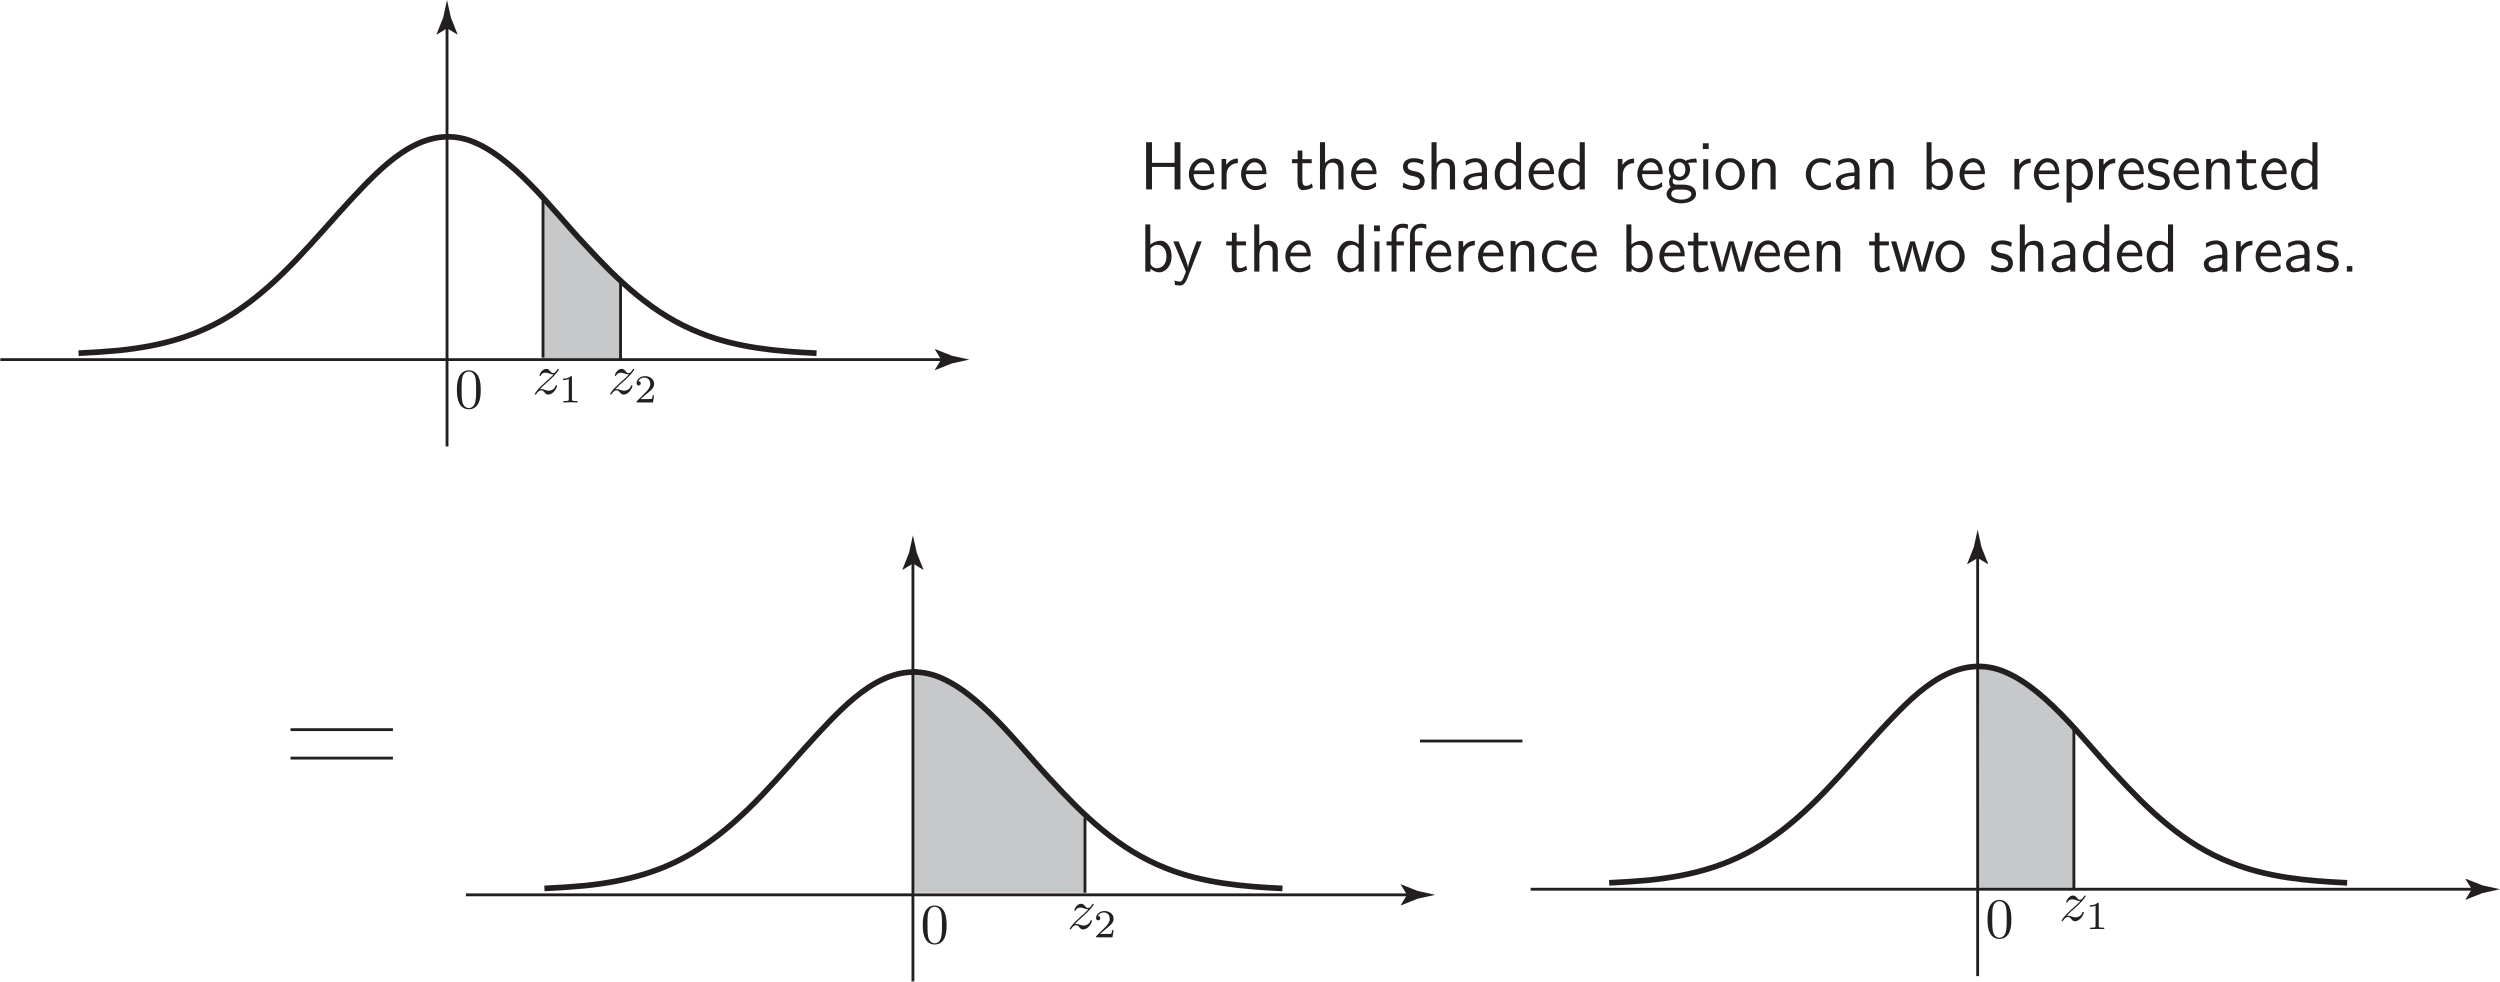 <?xml version="1.0" encoding="UTF-8"?>
<svg xmlns="http://www.w3.org/2000/svg" xmlns:xlink="http://www.w3.org/1999/xlink" width="439.353pt" height="172.527pt" viewBox="0 0 439.353 172.527" version="1.1">
<defs>
<g>
<symbol overflow="visible" id="glyph0-0">
<path style="stroke:none;" d=""/>
</symbol>
<symbol overflow="visible" id="glyph0-1">
<path style="stroke:none;" d="M 4.578 -3.188 C 4.578 -3.984 4.531 -4.781 4.188 -5.516 C 3.734 -6.484 2.906 -6.641 2.5 -6.641 C 1.891 -6.641 1.172 -6.375 0.75 -5.453 C 0.438 -4.766 0.391 -3.984 0.391 -3.188 C 0.391 -2.438 0.422 -1.547 0.844 -0.781 C 1.266 0.016 2 0.219 2.484 0.219 C 3.016 0.219 3.781 0.016 4.219 -0.938 C 4.531 -1.625 4.578 -2.406 4.578 -3.188 Z M 2.484 0 C 2.094 0 1.5 -0.25 1.328 -1.203 C 1.219 -1.797 1.219 -2.719 1.219 -3.312 C 1.219 -3.953 1.219 -4.609 1.297 -5.141 C 1.484 -6.328 2.234 -6.422 2.484 -6.422 C 2.812 -6.422 3.469 -6.234 3.656 -5.25 C 3.766 -4.688 3.766 -3.938 3.766 -3.312 C 3.766 -2.562 3.766 -1.891 3.656 -1.25 C 3.5 -0.297 2.938 0 2.484 0 Z M 2.484 0 "/>
</symbol>
<symbol overflow="visible" id="glyph1-0">
<path style="stroke:none;" d=""/>
</symbol>
<symbol overflow="visible" id="glyph1-1">
<path style="stroke:none;" d="M 1.328 -0.828 C 1.859 -1.406 2.156 -1.656 2.516 -1.969 C 2.516 -1.969 3.125 -2.5 3.484 -2.859 C 4.438 -3.781 4.656 -4.266 4.656 -4.312 C 4.656 -4.406 4.562 -4.406 4.547 -4.406 C 4.469 -4.406 4.453 -4.391 4.391 -4.297 C 4.094 -3.812 3.891 -3.656 3.656 -3.656 C 3.406 -3.656 3.297 -3.812 3.141 -3.984 C 2.953 -4.203 2.781 -4.406 2.453 -4.406 C 1.703 -4.406 1.25 -3.484 1.25 -3.266 C 1.25 -3.219 1.281 -3.156 1.359 -3.156 C 1.453 -3.156 1.469 -3.203 1.5 -3.266 C 1.688 -3.734 2.266 -3.734 2.344 -3.734 C 2.547 -3.734 2.734 -3.672 2.969 -3.594 C 3.375 -3.438 3.484 -3.438 3.734 -3.438 C 3.375 -3.016 2.547 -2.297 2.359 -2.141 C 1.859 -1.688 1.844 -1.672 1.453 -1.297 C 0.781 -0.625 0.422 -0.062 0.422 0.016 C 0.422 0.109 0.531 0.109 0.547 0.109 C 0.625 0.109 0.641 0.094 0.703 -0.016 C 0.938 -0.375 1.234 -0.641 1.562 -0.641 C 1.781 -0.641 1.891 -0.547 2.141 -0.266 C 2.297 -0.047 2.484 0.109 2.766 0.109 C 3.766 0.109 4.344 -1.156 4.344 -1.422 C 4.344 -1.469 4.297 -1.531 4.219 -1.531 C 4.125 -1.531 4.109 -1.469 4.078 -1.391 C 3.844 -0.75 3.203 -0.562 2.875 -0.562 C 2.688 -0.562 2.5 -0.625 2.297 -0.688 C 1.953 -0.812 1.797 -0.859 1.594 -0.859 C 1.578 -0.859 1.422 -0.859 1.328 -0.828 Z M 1.328 -0.828 "/>
</symbol>
<symbol overflow="visible" id="glyph2-0">
<path style="stroke:none;" d=""/>
</symbol>
<symbol overflow="visible" id="glyph2-1">
<path style="stroke:none;" d="M 2.328 -4.438 C 2.328 -4.625 2.328 -4.625 2.125 -4.625 C 1.672 -4.188 1.047 -4.188 0.766 -4.188 L 0.766 -3.938 C 0.922 -3.938 1.391 -3.938 1.766 -4.125 L 1.766 -0.578 C 1.766 -0.344 1.766 -0.25 1.078 -0.25 L 0.812 -0.25 L 0.812 0 C 0.938 0 1.797 -0.031 2.047 -0.031 C 2.266 -0.031 3.141 0 3.297 0 L 3.297 -0.25 L 3.031 -0.25 C 2.328 -0.25 2.328 -0.344 2.328 -0.578 Z M 2.328 -4.438 "/>
</symbol>
<symbol overflow="visible" id="glyph2-2">
<path style="stroke:none;" d="M 3.516 -1.266 L 3.281 -1.266 C 3.266 -1.109 3.188 -0.703 3.094 -0.641 C 3.047 -0.594 2.516 -0.594 2.406 -0.594 L 1.125 -0.594 C 1.859 -1.234 2.109 -1.438 2.516 -1.766 C 3.031 -2.172 3.516 -2.609 3.516 -3.266 C 3.516 -4.109 2.781 -4.625 1.891 -4.625 C 1.031 -4.625 0.438 -4.016 0.438 -3.375 C 0.438 -3.031 0.734 -2.984 0.812 -2.984 C 0.969 -2.984 1.172 -3.109 1.172 -3.359 C 1.172 -3.484 1.125 -3.734 0.766 -3.734 C 0.984 -4.219 1.453 -4.375 1.781 -4.375 C 2.484 -4.375 2.844 -3.828 2.844 -3.266 C 2.844 -2.656 2.406 -2.188 2.188 -1.938 L 0.516 -0.266 C 0.438 -0.203 0.438 -0.188 0.438 0 L 3.312 0 Z M 3.516 -1.266 "/>
</symbol>
<symbol overflow="visible" id="glyph3-0">
<path style="stroke:none;" d=""/>
</symbol>
<symbol overflow="visible" id="glyph3-1">
<path style="stroke:none;" d="M 7.109 -8.297 L 6.078 -8.297 L 6.078 -4.672 L 2.109 -4.672 L 2.109 -8.297 L 1.078 -8.297 L 1.078 0 L 2.109 0 L 2.109 -3.953 L 6.078 -3.953 L 6.078 0 L 7.109 0 Z M 7.109 -8.297 "/>
</symbol>
<symbol overflow="visible" id="glyph3-2">
<path style="stroke:none;" d="M 4.859 -2.688 C 4.859 -3.203 4.812 -3.938 4.438 -4.562 C 3.938 -5.391 3.109 -5.484 2.766 -5.484 C 1.469 -5.484 0.391 -4.25 0.391 -2.688 C 0.391 -1.109 1.547 0.125 2.922 0.125 C 3.484 0.125 4.141 -0.031 4.797 -0.516 C 4.797 -0.562 4.75 -0.938 4.75 -0.953 C 4.75 -0.969 4.719 -1.234 4.719 -1.281 C 4.016 -0.688 3.312 -0.594 2.953 -0.594 C 2.031 -0.594 1.25 -1.422 1.219 -2.688 Z M 1.297 -3.328 C 1.5 -4.141 2.062 -4.766 2.766 -4.766 C 3.125 -4.766 3.953 -4.609 4.156 -3.328 Z M 1.297 -3.328 "/>
</symbol>
<symbol overflow="visible" id="glyph3-3">
<path style="stroke:none;" d="M 1.812 -2.625 C 1.812 -3.828 2.719 -4.609 3.797 -4.625 L 3.797 -5.422 C 2.719 -5.422 2.078 -4.781 1.75 -4.312 L 1.75 -5.359 L 0.938 -5.359 L 0.938 0 L 1.812 0 Z M 1.812 -2.625 "/>
</symbol>
<symbol overflow="visible" id="glyph3-4">
<path style="stroke:none;" d="M 2.047 -4.609 L 3.688 -4.609 L 3.688 -5.312 L 2.047 -5.312 L 2.047 -6.828 L 1.219 -6.828 L 1.219 -5.312 L 0.219 -5.312 L 0.219 -4.609 L 1.188 -4.609 L 1.188 -1.406 C 1.188 -0.703 1.344 0.125 2.172 0.125 C 2.969 0.125 3.531 -0.156 3.891 -0.344 L 3.719 -1.047 C 3.297 -0.672 2.859 -0.625 2.641 -0.625 C 2.109 -0.625 2.047 -1.188 2.047 -1.609 Z M 2.047 -4.609 "/>
</symbol>
<symbol overflow="visible" id="glyph3-5">
<path style="stroke:none;" d="M 5.062 -3.594 C 5.062 -4.328 4.906 -5.422 3.469 -5.422 C 2.641 -5.422 2.094 -4.953 1.812 -4.609 L 1.812 -8.297 L 0.922 -8.297 L 0.922 0 L 1.828 0 L 1.828 -2.969 C 1.828 -3.719 2.109 -4.703 3.016 -4.703 C 4.125 -4.703 4.156 -3.938 4.156 -3.516 L 4.156 0 L 5.062 0 Z M 5.062 -3.594 "/>
</symbol>
<symbol overflow="visible" id="glyph3-6">
<path style="stroke:none;" d="M 4.016 -5.109 C 3.25 -5.469 2.609 -5.484 2.328 -5.484 C 2.062 -5.484 0.391 -5.484 0.391 -3.938 C 0.391 -3.406 0.688 -3.047 0.859 -2.875 C 1.297 -2.516 1.594 -2.453 2.297 -2.312 C 2.688 -2.219 3.375 -2.078 3.375 -1.453 C 3.375 -0.625 2.453 -0.625 2.281 -0.625 C 1.812 -0.625 1.109 -0.75 0.469 -1.219 L 0.328 -0.406 C 0.375 -0.375 1.188 0.125 2.297 0.125 C 3.844 0.125 4.203 -0.812 4.203 -1.516 C 4.203 -2.125 3.844 -2.516 3.797 -2.562 C 3.344 -3.031 2.984 -3.094 2.266 -3.234 C 1.828 -3.328 1.219 -3.438 1.219 -4.047 C 1.219 -4.781 2.062 -4.781 2.219 -4.781 C 2.844 -4.781 3.344 -4.641 3.875 -4.344 Z M 4.016 -5.109 "/>
</symbol>
<symbol overflow="visible" id="glyph3-7">
<path style="stroke:none;" d="M 4.672 -3.5 C 4.672 -4.656 3.844 -5.484 2.734 -5.484 C 2.016 -5.484 1.484 -5.312 0.891 -4.984 L 0.969 -4.203 C 1.5 -4.578 2.047 -4.797 2.734 -4.797 C 3.281 -4.797 3.766 -4.344 3.766 -3.484 L 3.766 -2.984 C 3.234 -2.969 2.516 -2.922 1.797 -2.688 C 0.984 -2.422 0.531 -1.969 0.531 -1.375 C 0.531 -0.844 0.844 0.125 1.859 0.125 C 2.516 0.125 3.344 -0.078 3.797 -0.438 L 3.797 0 L 4.672 0 Z M 3.766 -1.609 C 3.766 -1.359 3.766 -1.078 3.375 -0.844 C 3.047 -0.641 2.641 -0.594 2.469 -0.594 C 1.812 -0.594 1.375 -0.938 1.375 -1.391 C 1.375 -2.203 3.031 -2.375 3.766 -2.375 Z M 3.766 -1.609 "/>
</symbol>
<symbol overflow="visible" id="glyph3-8">
<path style="stroke:none;" d="M 5.062 -8.297 L 4.172 -8.297 L 4.172 -4.812 C 3.625 -5.266 3 -5.422 2.484 -5.422 C 1.344 -5.422 0.422 -4.203 0.422 -2.656 C 0.422 -1.109 1.297 0.125 2.438 0.125 C 2.875 0.125 3.547 -0.031 4.141 -0.609 L 4.141 0 L 5.062 0 Z M 4.141 -1.406 C 3.859 -0.891 3.438 -0.594 2.922 -0.594 C 2.188 -0.594 1.328 -1.156 1.328 -2.641 C 1.328 -4.234 2.344 -4.703 3.031 -4.703 C 3.5 -4.703 3.891 -4.469 4.141 -4.078 Z M 4.141 -1.406 "/>
</symbol>
<symbol overflow="visible" id="glyph3-9">
<path style="stroke:none;" d="M 4.078 -4.703 C 4.078 -4.703 4.094 -4.688 4.109 -4.656 C 4.359 -4.688 4.625 -4.719 5.062 -4.719 C 5.109 -4.719 5.375 -4.719 5.672 -4.703 L 5.547 -5.422 C 5.312 -5.422 4.5 -5.422 3.719 -5.031 C 3.328 -5.359 2.844 -5.422 2.609 -5.422 C 1.562 -5.422 0.734 -4.547 0.734 -3.5 C 0.734 -3.078 0.859 -2.672 1.125 -2.312 C 0.844 -1.938 0.781 -1.578 0.781 -1.297 C 0.781 -0.844 0.938 -0.547 1.078 -0.391 C 0.469 0 0.328 0.516 0.328 0.844 C 0.328 1.719 1.453 2.453 2.922 2.453 C 4.375 2.453 5.516 1.75 5.516 0.844 C 5.516 -0.844 3.578 -0.844 3.094 -0.844 L 2.078 -0.844 C 1.906 -0.844 1.406 -0.844 1.406 -1.469 C 1.406 -1.734 1.453 -1.812 1.516 -1.906 C 1.719 -1.766 2.109 -1.562 2.594 -1.562 C 3.625 -1.562 4.469 -2.422 4.469 -3.5 C 4.469 -3.938 4.312 -4.375 4.062 -4.703 Z M 2.609 -2.219 C 2.078 -2.219 1.547 -2.578 1.547 -3.484 C 1.547 -4.547 2.219 -4.766 2.594 -4.766 C 3.125 -4.766 3.641 -4.406 3.641 -3.5 C 3.641 -2.438 2.969 -2.219 2.609 -2.219 Z M 3.109 0.031 C 3.375 0.031 4.688 0.031 4.688 0.844 C 4.688 1.406 3.859 1.797 2.922 1.797 C 2 1.797 1.156 1.422 1.156 0.844 C 1.156 0.797 1.156 0.031 2.062 0.031 Z M 3.109 0.031 "/>
</symbol>
<symbol overflow="visible" id="glyph3-10">
<path style="stroke:none;" d="M 1.891 -8.109 L 0.859 -8.109 L 0.859 -7.094 L 1.891 -7.094 Z M 1.812 -5.312 L 0.938 -5.312 L 0.938 0 L 1.812 0 Z M 1.812 -5.312 "/>
</symbol>
<symbol overflow="visible" id="glyph3-11">
<path style="stroke:none;" d="M 5.484 -2.625 C 5.484 -4.25 4.297 -5.484 2.922 -5.484 C 1.516 -5.484 0.359 -4.219 0.359 -2.625 C 0.359 -1.062 1.547 0.125 2.922 0.125 C 4.328 0.125 5.484 -1.094 5.484 -2.625 Z M 2.922 -0.625 C 2.062 -0.625 1.266 -1.344 1.266 -2.75 C 1.266 -4.203 2.156 -4.766 2.922 -4.766 C 3.734 -4.766 4.578 -4.141 4.578 -2.75 C 4.578 -1.281 3.734 -0.625 2.922 -0.625 Z M 2.922 -0.625 "/>
</symbol>
<symbol overflow="visible" id="glyph3-12">
<path style="stroke:none;" d="M 5.062 -3.594 C 5.062 -4.328 4.906 -5.422 3.469 -5.422 C 2.797 -5.422 2.219 -5.125 1.766 -4.547 L 1.766 -5.359 L 0.922 -5.359 L 0.922 0 L 1.828 0 L 1.828 -2.969 C 1.828 -3.719 2.109 -4.703 3.016 -4.703 C 4.125 -4.703 4.156 -3.938 4.156 -3.516 L 4.156 0 L 5.062 0 Z M 5.062 -3.594 "/>
</symbol>
<symbol overflow="visible" id="glyph3-13">
<path style="stroke:none;" d="M 4.797 -1.297 C 4.25 -0.844 3.641 -0.625 2.969 -0.625 C 1.969 -0.625 1.328 -1.5 1.328 -2.672 C 1.328 -3.656 1.812 -4.75 3 -4.75 C 3.797 -4.75 4.141 -4.547 4.656 -4.203 L 4.797 -4.984 C 4.094 -5.391 3.703 -5.484 3 -5.484 C 1.344 -5.484 0.422 -4.031 0.422 -2.672 C 0.422 -1.141 1.516 0.125 2.953 0.125 C 3.531 0.125 4.203 -0.031 4.859 -0.5 C 4.859 -0.531 4.828 -0.906 4.812 -0.953 Z M 4.797 -1.297 "/>
</symbol>
<symbol overflow="visible" id="glyph3-14">
<path style="stroke:none;" d="M 1.812 -8.297 L 0.938 -8.297 L 0.938 0 L 1.844 0 L 1.844 -0.531 C 2.391 -0.016 2.969 0.125 3.391 0.125 C 4.531 0.125 5.562 -1.047 5.562 -2.672 C 5.562 -4.141 4.781 -5.422 3.672 -5.422 C 3.328 -5.422 2.562 -5.359 1.812 -4.75 Z M 1.844 -4.031 C 2.062 -4.359 2.484 -4.703 3.078 -4.703 C 3.797 -4.703 4.656 -4.156 4.656 -2.672 C 4.656 -1.109 3.688 -0.594 2.953 -0.594 C 2.625 -0.594 2.391 -0.719 2.172 -0.891 C 1.891 -1.141 1.844 -1.344 1.844 -1.547 Z M 1.844 -4.031 "/>
</symbol>
<symbol overflow="visible" id="glyph3-15">
<path style="stroke:none;" d="M 1.844 -0.531 C 2.25 -0.172 2.75 0.125 3.391 0.125 C 4.547 0.125 5.562 -1.047 5.562 -2.672 C 5.562 -4.109 4.812 -5.422 3.688 -5.422 C 3.203 -5.422 2.438 -5.266 1.812 -4.75 L 1.812 -5.312 L 0.938 -5.312 L 0.938 2.312 L 1.844 2.312 Z M 1.844 -4.016 C 2.109 -4.422 2.562 -4.688 3.062 -4.688 C 3.938 -4.688 4.656 -3.797 4.656 -2.656 C 4.656 -1.453 3.844 -0.594 2.953 -0.594 C 2.625 -0.594 2.391 -0.719 2.172 -0.891 C 1.875 -1.141 1.844 -1.359 1.844 -1.547 Z M 1.844 -4.016 "/>
</symbol>
<symbol overflow="visible" id="glyph3-16">
<path style="stroke:none;" d="M 5.172 -5.312 L 4.281 -5.312 C 3.734 -3.891 2.812 -1.547 2.766 -0.688 L 2.75 -0.688 C 2.688 -1.406 2.062 -2.969 1.953 -3.219 L 1.109 -5.312 L 0.172 -5.312 L 2.391 0 L 1.969 1.094 C 1.703 1.688 1.531 1.75 1.312 1.75 C 1.141 1.75 0.766 1.703 0.391 1.562 L 0.469 2.344 C 0.531 2.359 0.938 2.438 1.312 2.438 C 1.609 2.438 2.156 2.438 2.672 1.125 Z M 5.172 -5.312 "/>
</symbol>
<symbol overflow="visible" id="glyph3-17">
<path style="stroke:none;" d="M 2.062 -4.609 L 3.359 -4.609 L 3.359 -5.312 L 2.047 -5.312 L 2.047 -6.734 C 2.047 -7.578 2.766 -7.703 3.125 -7.703 C 3.547 -7.703 3.906 -7.562 4.062 -7.5 L 4.062 -8.297 C 3.922 -8.328 3.547 -8.422 3.125 -8.422 C 2.047 -8.422 1.188 -7.594 1.188 -6.391 L 1.188 -5.312 L 0.312 -5.312 L 0.312 -4.609 L 1.188 -4.609 L 1.188 0 L 2.062 0 Z M 5.312 -4.609 L 6.594 -4.609 L 6.594 -5.312 L 5.281 -5.312 L 5.281 -6.734 C 5.281 -7.578 6.016 -7.703 6.359 -7.703 C 6.797 -7.703 7.141 -7.562 7.297 -7.5 L 7.297 -8.297 C 7.156 -8.328 6.797 -8.422 6.375 -8.422 C 5.281 -8.422 4.422 -7.594 4.422 -6.391 L 4.422 0 L 5.312 0 Z M 5.312 -4.609 "/>
</symbol>
<symbol overflow="visible" id="glyph3-18">
<path style="stroke:none;" d="M 7.766 -5.312 L 6.891 -5.312 L 6.188 -2.875 C 6.016 -2.312 5.672 -1.188 5.625 -0.672 C 5.578 -0.953 5.391 -1.75 5.141 -2.609 L 4.344 -5.312 L 3.531 -5.312 C 3.328 -4.625 3.172 -4.094 2.844 -2.969 C 2.625 -2.219 2.344 -1.188 2.312 -0.688 L 2.297 -0.688 C 2.281 -0.922 2.156 -1.547 1.922 -2.359 L 1.078 -5.312 L 0.172 -5.312 L 1.766 0 L 2.688 0 C 3.141 -1.5 3.844 -3.781 3.906 -4.609 L 3.922 -4.609 C 3.938 -4.125 4.188 -3.266 4.266 -2.984 L 5.109 0 L 6.172 0 Z M 7.766 -5.312 "/>
</symbol>
<symbol overflow="visible" id="glyph3-19">
<path style="stroke:none;" d="M 2.109 -0.969 L 1.141 -0.969 L 1.141 0 L 2.109 0 Z M 2.109 -0.969 "/>
</symbol>
</g>
<clipPath id="clip1">
  <path d="M 433 154 L 439.352 154 L 439.352 159 L 433 159 Z M 433 154 "/>
</clipPath>
<clipPath id="clip2">
  <path d="M 160 98 L 161 98 L 161 172.469 L 160 172.469 Z M 160 98 "/>
</clipPath>
<clipPath id="clip3">
  <path d="M 0.059 62 L 167 62 L 167 64 L 0.059 64 Z M 0.059 62 "/>
</clipPath>
</defs>
<g id="surface1">
<path style=" stroke:none;fill-rule:nonzero;fill:rgb(77.647%,78.432%,79.216%);fill-opacity:1;" d="M 95.555 63.23 L 95.555 34.945 C 100.066 39.762 104.141 44.785 109 49.32 L 109 62.98 "/>
<path style=" stroke:none;fill-rule:nonzero;fill:rgb(77.647%,78.432%,79.216%);fill-opacity:1;" d="M 160.391 118.566 L 163.199 118.406 L 165.223 119.566 L 166.727 119.758 L 167.949 120.48 L 169.398 121.457 L 170.648 122.406 L 172.5 124.008 C 175.973 127.145 179.074 130.828 182.227 134.281 C 182.227 134.281 181.93 133.312 184.074 136.355 C 186.223 139.398 187.574 140.133 187.574 140.133 L 189.648 142.207 L 190.676 143.184 L 190.676 156.898 L 160.555 156.898 L 160.391 118.566 "/>
<path style=" stroke:none;fill-rule:nonzero;fill:rgb(77.647%,78.432%,79.216%);fill-opacity:1;" d="M 347.316 116.805 C 350.84 116.719 353.855 118.332 356.617 120.34 L 357.645 121.148 L 358.469 121.828 L 359.293 122.562 L 360.117 123.344 L 361.145 124.328 L 362.191 125.391 L 362.793 126.02 L 363.555 127.203 L 364.469 127.812 L 364.469 156.113 L 347.43 156.113 "/>
<path style="fill:none;stroke-width:1;stroke-linecap:butt;stroke-linejoin:round;stroke:rgb(13.725%,12.157%,12.549%);stroke-opacity:1;stroke-miterlimit:4;" d="M 392.043 20.925 C 398.527 18.312 405.582 17.699 412.492 17.379 M 371.594 36.679 C 377.543 30.195 383.703 24.183 392.043 20.925 M 351.168 54.879 C 358.883 52.398 366.125 42.484 371.594 36.675 M 330.719 44.429 C 335.895 49.922 342.73 57.48 351.168 54.879 M 310.266 24.527 C 318.312 29.793 324.258 37.441 330.719 44.429 M 289.816 17.851 C 297.309 18.629 303.895 20.359 310.266 24.527 M 282.793 17.379 C 285.145 17.48 287.473 17.636 289.816 17.851 " transform="matrix(1,0,0,-1,0,172.527)"/>
<path style="fill:none;stroke-width:0.5;stroke-linecap:butt;stroke-linejoin:round;stroke:rgb(13.725%,12.157%,12.549%);stroke-opacity:1;stroke-miterlimit:4;" d="M 268.992 16.254 L 434.891 16.254 " transform="matrix(1,0,0,-1,0,172.527)"/>
<g clip-path="url(#clip1)" clip-rule="nonzero">
<path style=" stroke:none;fill-rule:nonzero;fill:rgb(13.725%,12.157%,12.549%);fill-opacity:1;" d="M 434.379 156.273 L 433.285 154.473 L 433.344 154.434 L 436.281 155.598 C 437.305 155.824 438.328 156.051 439.352 156.273 C 438.328 156.5 437.305 156.727 436.281 156.949 L 433.344 158.117 L 433.285 158.086 L 434.379 156.273 "/>
</g>
<path style="fill:none;stroke-width:0.5;stroke-linecap:butt;stroke-linejoin:round;stroke:rgb(13.725%,12.157%,12.549%);stroke-opacity:1;stroke-miterlimit:4;" d="M 347.555 0.98 L 347.555 74.98 " transform="matrix(1,0,0,-1,0,172.527)"/>
<path style=" stroke:none;fill-rule:nonzero;fill:rgb(13.725%,12.157%,12.549%);fill-opacity:1;" d="M 347.555 98.055 L 345.754 99.148 L 345.715 99.09 L 346.879 96.152 C 347.105 95.129 347.332 94.105 347.555 93.082 C 347.781 94.105 348.004 95.129 348.23 96.152 L 349.398 99.09 L 349.367 99.148 L 347.555 98.055 "/>
<g style="fill:rgb(13.725%,12.157%,12.549%);fill-opacity:1;">
  <use xlink:href="#glyph0-1" x="348.898" y="164.793"/>
</g>
<g style="fill:rgb(13.725%,12.157%,12.549%);fill-opacity:1;">
  <use xlink:href="#glyph1-1" x="361.875" y="161.786"/>
</g>
<g style="fill:rgb(13.725%,12.157%,12.549%);fill-opacity:1;">
  <use xlink:href="#glyph2-1" x="366.508" y="163.28"/>
</g>
<path style="fill:none;stroke-width:1;stroke-linecap:butt;stroke-linejoin:round;stroke:rgb(13.725%,12.157%,12.549%);stroke-opacity:1;stroke-miterlimit:4;" d="M 204.926 19.945 C 211.41 17.332 218.465 16.715 225.375 16.394 M 184.477 35.695 C 190.426 29.215 196.59 23.199 204.926 19.945 M 164.051 53.894 C 171.766 51.414 179.004 41.504 184.477 35.695 M 143.602 43.445 C 148.777 48.937 155.613 56.496 164.051 53.894 M 123.148 23.547 C 131.195 28.808 137.141 36.461 143.602 43.445 M 102.699 16.871 C 110.191 17.648 116.773 19.375 123.148 23.547 M 95.676 16.394 C 98.027 16.5 100.355 16.652 102.699 16.871 " transform="matrix(1,0,0,-1,0,172.527)"/>
<path style="fill:none;stroke-width:0.5;stroke-linecap:butt;stroke-linejoin:round;stroke:rgb(13.725%,12.157%,12.549%);stroke-opacity:1;stroke-miterlimit:4;" d="M 81.875 15.269 L 247.77 15.269 " transform="matrix(1,0,0,-1,0,172.527)"/>
<path style=" stroke:none;fill-rule:nonzero;fill:rgb(13.725%,12.157%,12.549%);fill-opacity:1;" d="M 247.262 157.258 L 246.164 155.453 L 246.227 155.414 L 249.164 156.582 C 250.188 156.805 251.211 157.031 252.234 157.258 C 251.211 157.48 250.188 157.707 249.164 157.934 L 246.227 159.098 L 246.164 159.066 L 247.262 157.258 "/>
<g clip-path="url(#clip2)" clip-rule="nonzero">
<path style="fill:none;stroke-width:0.5;stroke-linecap:butt;stroke-linejoin:round;stroke:rgb(13.725%,12.157%,12.549%);stroke-opacity:1;stroke-miterlimit:4;" d="M 160.438 -0 L 160.438 74 " transform="matrix(1,0,0,-1,0,172.527)"/>
</g>
<path style=" stroke:none;fill-rule:nonzero;fill:rgb(13.725%,12.157%,12.549%);fill-opacity:1;" d="M 160.438 99.035 L 158.637 100.133 L 158.594 100.07 L 159.762 97.133 C 159.988 96.109 160.211 95.086 160.438 94.062 C 160.664 95.086 160.887 96.109 161.113 97.133 L 162.281 100.07 L 162.25 100.133 L 160.438 99.035 "/>
<g style="fill:rgb(13.725%,12.157%,12.549%);fill-opacity:1;">
  <use xlink:href="#glyph0-1" x="161.78" y="165.775"/>
</g>
<path style="fill:none;stroke-width:0.5;stroke-linecap:butt;stroke-linejoin:miter;stroke:rgb(13.725%,12.157%,12.549%);stroke-opacity:1;stroke-miterlimit:4;" d="M 249.555 42.297 L 267.555 42.297 " transform="matrix(1,0,0,-1,0,172.527)"/>
<path style="fill:none;stroke-width:1;stroke-linecap:butt;stroke-linejoin:round;stroke:rgb(13.725%,12.157%,12.549%);stroke-opacity:1;stroke-miterlimit:4;" d="M 123.051 114.007 C 129.535 111.394 136.59 110.777 143.5 110.457 M 102.602 129.757 C 108.547 123.277 114.715 117.265 123.051 114.007 M 82.176 147.957 C 89.895 145.472 97.129 135.566 102.602 129.757 M 61.727 137.507 C 66.902 143 73.738 150.558 82.176 147.957 M 41.273 117.609 C 49.32 122.871 55.266 130.523 61.727 137.507 M 20.824 110.933 C 28.316 111.711 34.902 113.437 41.273 117.609 M 13.801 110.457 C 16.152 110.562 18.48 110.715 20.824 110.933 " transform="matrix(1,0,0,-1,0,172.527)"/>
<g clip-path="url(#clip3)" clip-rule="nonzero">
<path style="fill:none;stroke-width:0.5;stroke-linecap:butt;stroke-linejoin:round;stroke:rgb(13.725%,12.157%,12.549%);stroke-opacity:1;stroke-miterlimit:4;" d="M 0 109.332 L 165.895 109.332 " transform="matrix(1,0,0,-1,0,172.527)"/>
</g>
<path style=" stroke:none;fill-rule:nonzero;fill:rgb(13.725%,12.157%,12.549%);fill-opacity:1;" d="M 165.387 63.195 L 164.289 61.395 L 164.352 61.352 L 167.289 62.52 C 168.312 62.742 169.336 62.969 170.359 63.195 C 169.336 63.418 168.312 63.645 167.289 63.867 L 164.352 65.035 L 164.289 65.004 L 165.387 63.195 "/>
<path style="fill:none;stroke-width:0.5;stroke-linecap:butt;stroke-linejoin:round;stroke:rgb(13.725%,12.157%,12.549%);stroke-opacity:1;stroke-miterlimit:4;" d="M 78.562 94.062 L 78.562 168.062 " transform="matrix(1,0,0,-1,0,172.527)"/>
<path style=" stroke:none;fill-rule:nonzero;fill:rgb(13.725%,12.157%,12.549%);fill-opacity:1;" d="M 78.562 4.977 L 76.762 6.07 L 76.719 6.008 L 77.887 3.07 C 78.113 2.047 78.336 1.023 78.562 0 C 78.789 1.023 79.012 2.047 79.238 3.07 L 80.406 6.008 L 80.375 6.07 L 78.562 4.977 "/>
<g style="fill:rgb(13.725%,12.157%,12.549%);fill-opacity:1;">
  <use xlink:href="#glyph0-1" x="79.905" y="71.713"/>
</g>
<g style="fill:rgb(13.725%,12.157%,12.549%);fill-opacity:1;">
  <use xlink:href="#glyph1-1" x="93.556" y="69.232"/>
</g>
<g style="fill:rgb(13.725%,12.157%,12.549%);fill-opacity:1;">
  <use xlink:href="#glyph2-1" x="98.188" y="70.727"/>
</g>
<path style="fill-rule:nonzero;fill:rgb(77.647%,78.432%,79.216%);fill-opacity:1;stroke-width:0.5;stroke-linecap:butt;stroke-linejoin:miter;stroke:rgb(13.725%,12.157%,12.549%);stroke-opacity:1;stroke-miterlimit:4;" d="M 160.391 54.797 L 162.375 54.269 L 160.391 54.797 L 161.352 54.394 " transform="matrix(1,0,0,-1,0,172.527)"/>
<path style="fill:none;stroke-width:0.5;stroke-linecap:butt;stroke-linejoin:miter;stroke:rgb(13.725%,12.157%,12.549%);stroke-opacity:1;stroke-miterlimit:4;" d="M 190.676 15.629 L 190.676 28.797 " transform="matrix(1,0,0,-1,0,172.527)"/>
<g style="fill:rgb(13.725%,12.157%,12.549%);fill-opacity:1;">
  <use xlink:href="#glyph1-1" x="187.555" y="163.232"/>
</g>
<g style="fill:rgb(13.725%,12.157%,12.549%);fill-opacity:1;">
  <use xlink:href="#glyph2-2" x="192.188" y="164.727"/>
</g>
<path style="fill:none;stroke-width:0.5;stroke-linecap:butt;stroke-linejoin:miter;stroke:rgb(13.725%,12.157%,12.549%);stroke-opacity:1;stroke-miterlimit:4;" d="M 95.43 109.672 L 95.43 137.808 " transform="matrix(1,0,0,-1,0,172.527)"/>
<path style="fill:none;stroke-width:0.5;stroke-linecap:butt;stroke-linejoin:miter;stroke:rgb(13.725%,12.157%,12.549%);stroke-opacity:1;stroke-miterlimit:4;" d="M 109.055 109.297 L 109.055 122.922 " transform="matrix(1,0,0,-1,0,172.527)"/>
<g style="fill:rgb(13.725%,12.157%,12.549%);fill-opacity:1;">
  <use xlink:href="#glyph1-1" x="106.805" y="69.232"/>
</g>
<g style="fill:rgb(13.725%,12.157%,12.549%);fill-opacity:1;">
  <use xlink:href="#glyph2-2" x="111.438" y="70.727"/>
</g>
<path style="fill:none;stroke-width:0.5;stroke-linecap:butt;stroke-linejoin:miter;stroke:rgb(13.725%,12.157%,12.549%);stroke-opacity:1;stroke-miterlimit:4;" d="M 364.469 16.414 L 364.469 44.726 " transform="matrix(1,0,0,-1,0,172.527)"/>
<path style="fill:none;stroke-width:0.5;stroke-linecap:butt;stroke-linejoin:miter;stroke:rgb(13.725%,12.157%,12.549%);stroke-opacity:1;stroke-miterlimit:4;" d="M 51.055 39.297 L 69.055 39.297 " transform="matrix(1,0,0,-1,0,172.527)"/>
<path style="fill:none;stroke-width:0.5;stroke-linecap:butt;stroke-linejoin:miter;stroke:rgb(13.725%,12.157%,12.549%);stroke-opacity:1;stroke-miterlimit:4;" d="M 51.055 44.297 L 69.055 44.297 " transform="matrix(1,0,0,-1,0,172.527)"/>
<g style="fill:rgb(13.725%,12.157%,12.549%);fill-opacity:1;">
  <use xlink:href="#glyph3-1" x="200.341" y="33.287"/>
  <use xlink:href="#glyph3-2" x="208.542" y="33.287"/>
  <use xlink:href="#glyph3-3" x="213.743" y="33.287"/>
  <use xlink:href="#glyph3-2" x="217.712" y="33.287"/>
</g>
<g style="fill:rgb(13.725%,12.157%,12.549%);fill-opacity:1;">
  <use xlink:href="#glyph3-4" x="226.833" y="33.287"/>
  <use xlink:href="#glyph3-5" x="231.053" y="33.287"/>
  <use xlink:href="#glyph3-2" x="237.055" y="33.287"/>
</g>
<g style="fill:rgb(13.725%,12.157%,12.549%);fill-opacity:1;">
  <use xlink:href="#glyph3-6" x="246.169" y="33.287"/>
  <use xlink:href="#glyph3-5" x="250.652" y="33.287"/>
  <use xlink:href="#glyph3-7" x="256.654" y="33.287"/>
  <use xlink:href="#glyph3-8" x="262.249" y="33.287"/>
  <use xlink:href="#glyph3-2" x="268.25" y="33.287"/>
  <use xlink:href="#glyph3-8" x="273.451" y="33.287"/>
</g>
<g style="fill:rgb(13.725%,12.157%,12.549%);fill-opacity:1;">
  <use xlink:href="#glyph3-3" x="283.38" y="33.287"/>
  <use xlink:href="#glyph3-2" x="287.349" y="33.287"/>
  <use xlink:href="#glyph3-9" x="292.55" y="33.287"/>
  <use xlink:href="#glyph3-10" x="298.396" y="33.287"/>
  <use xlink:href="#glyph3-11" x="301.146" y="33.287"/>
  <use xlink:href="#glyph3-12" x="306.992" y="33.287"/>
</g>
<g style="fill:rgb(13.725%,12.157%,12.549%);fill-opacity:1;">
  <use xlink:href="#glyph3-13" x="316.927" y="33.287"/>
  <use xlink:href="#glyph3-7" x="322.128" y="33.287"/>
  <use xlink:href="#glyph3-12" x="327.723" y="33.287"/>
</g>
<g style="fill:rgb(13.725%,12.157%,12.549%);fill-opacity:1;">
  <use xlink:href="#glyph3-14" x="337.642" y="33.287"/>
</g>
<g style="fill:rgb(13.725%,12.157%,12.549%);fill-opacity:1;">
  <use xlink:href="#glyph3-2" x="343.973" y="33.287"/>
</g>
<g style="fill:rgb(13.725%,12.157%,12.549%);fill-opacity:1;">
  <use xlink:href="#glyph3-3" x="353.077" y="33.287"/>
  <use xlink:href="#glyph3-2" x="357.046" y="33.287"/>
  <use xlink:href="#glyph3-15" x="362.246" y="33.287"/>
</g>
<g style="fill:rgb(13.725%,12.157%,12.549%);fill-opacity:1;">
  <use xlink:href="#glyph3-3" x="367.938" y="33.287"/>
  <use xlink:href="#glyph3-2" x="371.907" y="33.287"/>
  <use xlink:href="#glyph3-6" x="377.108" y="33.287"/>
  <use xlink:href="#glyph3-2" x="381.591" y="33.287"/>
  <use xlink:href="#glyph3-12" x="386.791" y="33.287"/>
  <use xlink:href="#glyph3-4" x="392.793" y="33.287"/>
  <use xlink:href="#glyph3-2" x="397.013" y="33.287"/>
  <use xlink:href="#glyph3-8" x="402.213" y="33.287"/>
</g>
<g style="fill:rgb(13.725%,12.157%,12.549%);fill-opacity:1;">
  <use xlink:href="#glyph3-14" x="200.341" y="47.732"/>
</g>
<g style="fill:rgb(13.725%,12.157%,12.549%);fill-opacity:1;">
  <use xlink:href="#glyph3-16" x="206.021" y="47.732"/>
</g>
<g style="fill:rgb(13.725%,12.157%,12.549%);fill-opacity:1;">
  <use xlink:href="#glyph3-4" x="215.279" y="47.732"/>
  <use xlink:href="#glyph3-5" x="219.499" y="47.732"/>
  <use xlink:href="#glyph3-2" x="225.5" y="47.732"/>
</g>
<g style="fill:rgb(13.725%,12.157%,12.549%);fill-opacity:1;">
  <use xlink:href="#glyph3-8" x="234.615" y="47.732"/>
  <use xlink:href="#glyph3-10" x="240.616" y="47.732"/>
  <use xlink:href="#glyph3-17" x="243.366" y="47.732"/>
  <use xlink:href="#glyph3-2" x="250.192" y="47.732"/>
  <use xlink:href="#glyph3-3" x="255.393" y="47.732"/>
  <use xlink:href="#glyph3-2" x="259.362" y="47.732"/>
  <use xlink:href="#glyph3-12" x="264.562" y="47.732"/>
  <use xlink:href="#glyph3-13" x="270.563" y="47.732"/>
  <use xlink:href="#glyph3-2" x="275.764" y="47.732"/>
</g>
<g style="fill:rgb(13.725%,12.157%,12.549%);fill-opacity:1;">
  <use xlink:href="#glyph3-14" x="284.887" y="47.732"/>
</g>
<g style="fill:rgb(13.725%,12.157%,12.549%);fill-opacity:1;">
  <use xlink:href="#glyph3-2" x="291.217" y="47.732"/>
</g>
<g style="fill:rgb(13.725%,12.157%,12.549%);fill-opacity:1;">
  <use xlink:href="#glyph3-4" x="296.417" y="47.732"/>
</g>
<g style="fill:rgb(13.725%,12.157%,12.549%);fill-opacity:1;">
  <use xlink:href="#glyph3-18" x="300.322" y="47.732"/>
</g>
<g style="fill:rgb(13.725%,12.157%,12.549%);fill-opacity:1;">
  <use xlink:href="#glyph3-2" x="307.953" y="47.732"/>
  <use xlink:href="#glyph3-2" x="313.153" y="47.732"/>
  <use xlink:href="#glyph3-12" x="318.354" y="47.732"/>
</g>
<g style="fill:rgb(13.725%,12.157%,12.549%);fill-opacity:1;">
  <use xlink:href="#glyph3-4" x="328.265" y="47.732"/>
</g>
<g style="fill:rgb(13.725%,12.157%,12.549%);fill-opacity:1;">
  <use xlink:href="#glyph3-18" x="332.166" y="47.732"/>
</g>
<g style="fill:rgb(13.725%,12.157%,12.549%);fill-opacity:1;">
  <use xlink:href="#glyph3-11" x="339.797" y="47.732"/>
</g>
<g style="fill:rgb(13.725%,12.157%,12.549%);fill-opacity:1;">
  <use xlink:href="#glyph3-6" x="349.553" y="47.732"/>
  <use xlink:href="#glyph3-5" x="354.036" y="47.732"/>
  <use xlink:href="#glyph3-7" x="360.037" y="47.732"/>
  <use xlink:href="#glyph3-8" x="365.632" y="47.732"/>
  <use xlink:href="#glyph3-2" x="371.633" y="47.732"/>
  <use xlink:href="#glyph3-8" x="376.834" y="47.732"/>
</g>
<g style="fill:rgb(13.725%,12.157%,12.549%);fill-opacity:1;">
  <use xlink:href="#glyph3-7" x="386.766" y="47.732"/>
</g>
<g style="fill:rgb(13.725%,12.157%,12.549%);fill-opacity:1;">
  <use xlink:href="#glyph3-3" x="392.044" y="47.732"/>
  <use xlink:href="#glyph3-2" x="396.013" y="47.732"/>
  <use xlink:href="#glyph3-7" x="401.214" y="47.732"/>
  <use xlink:href="#glyph3-6" x="406.809" y="47.732"/>
  <use xlink:href="#glyph3-19" x="411.292" y="47.732"/>
</g>
</g>
</svg>
